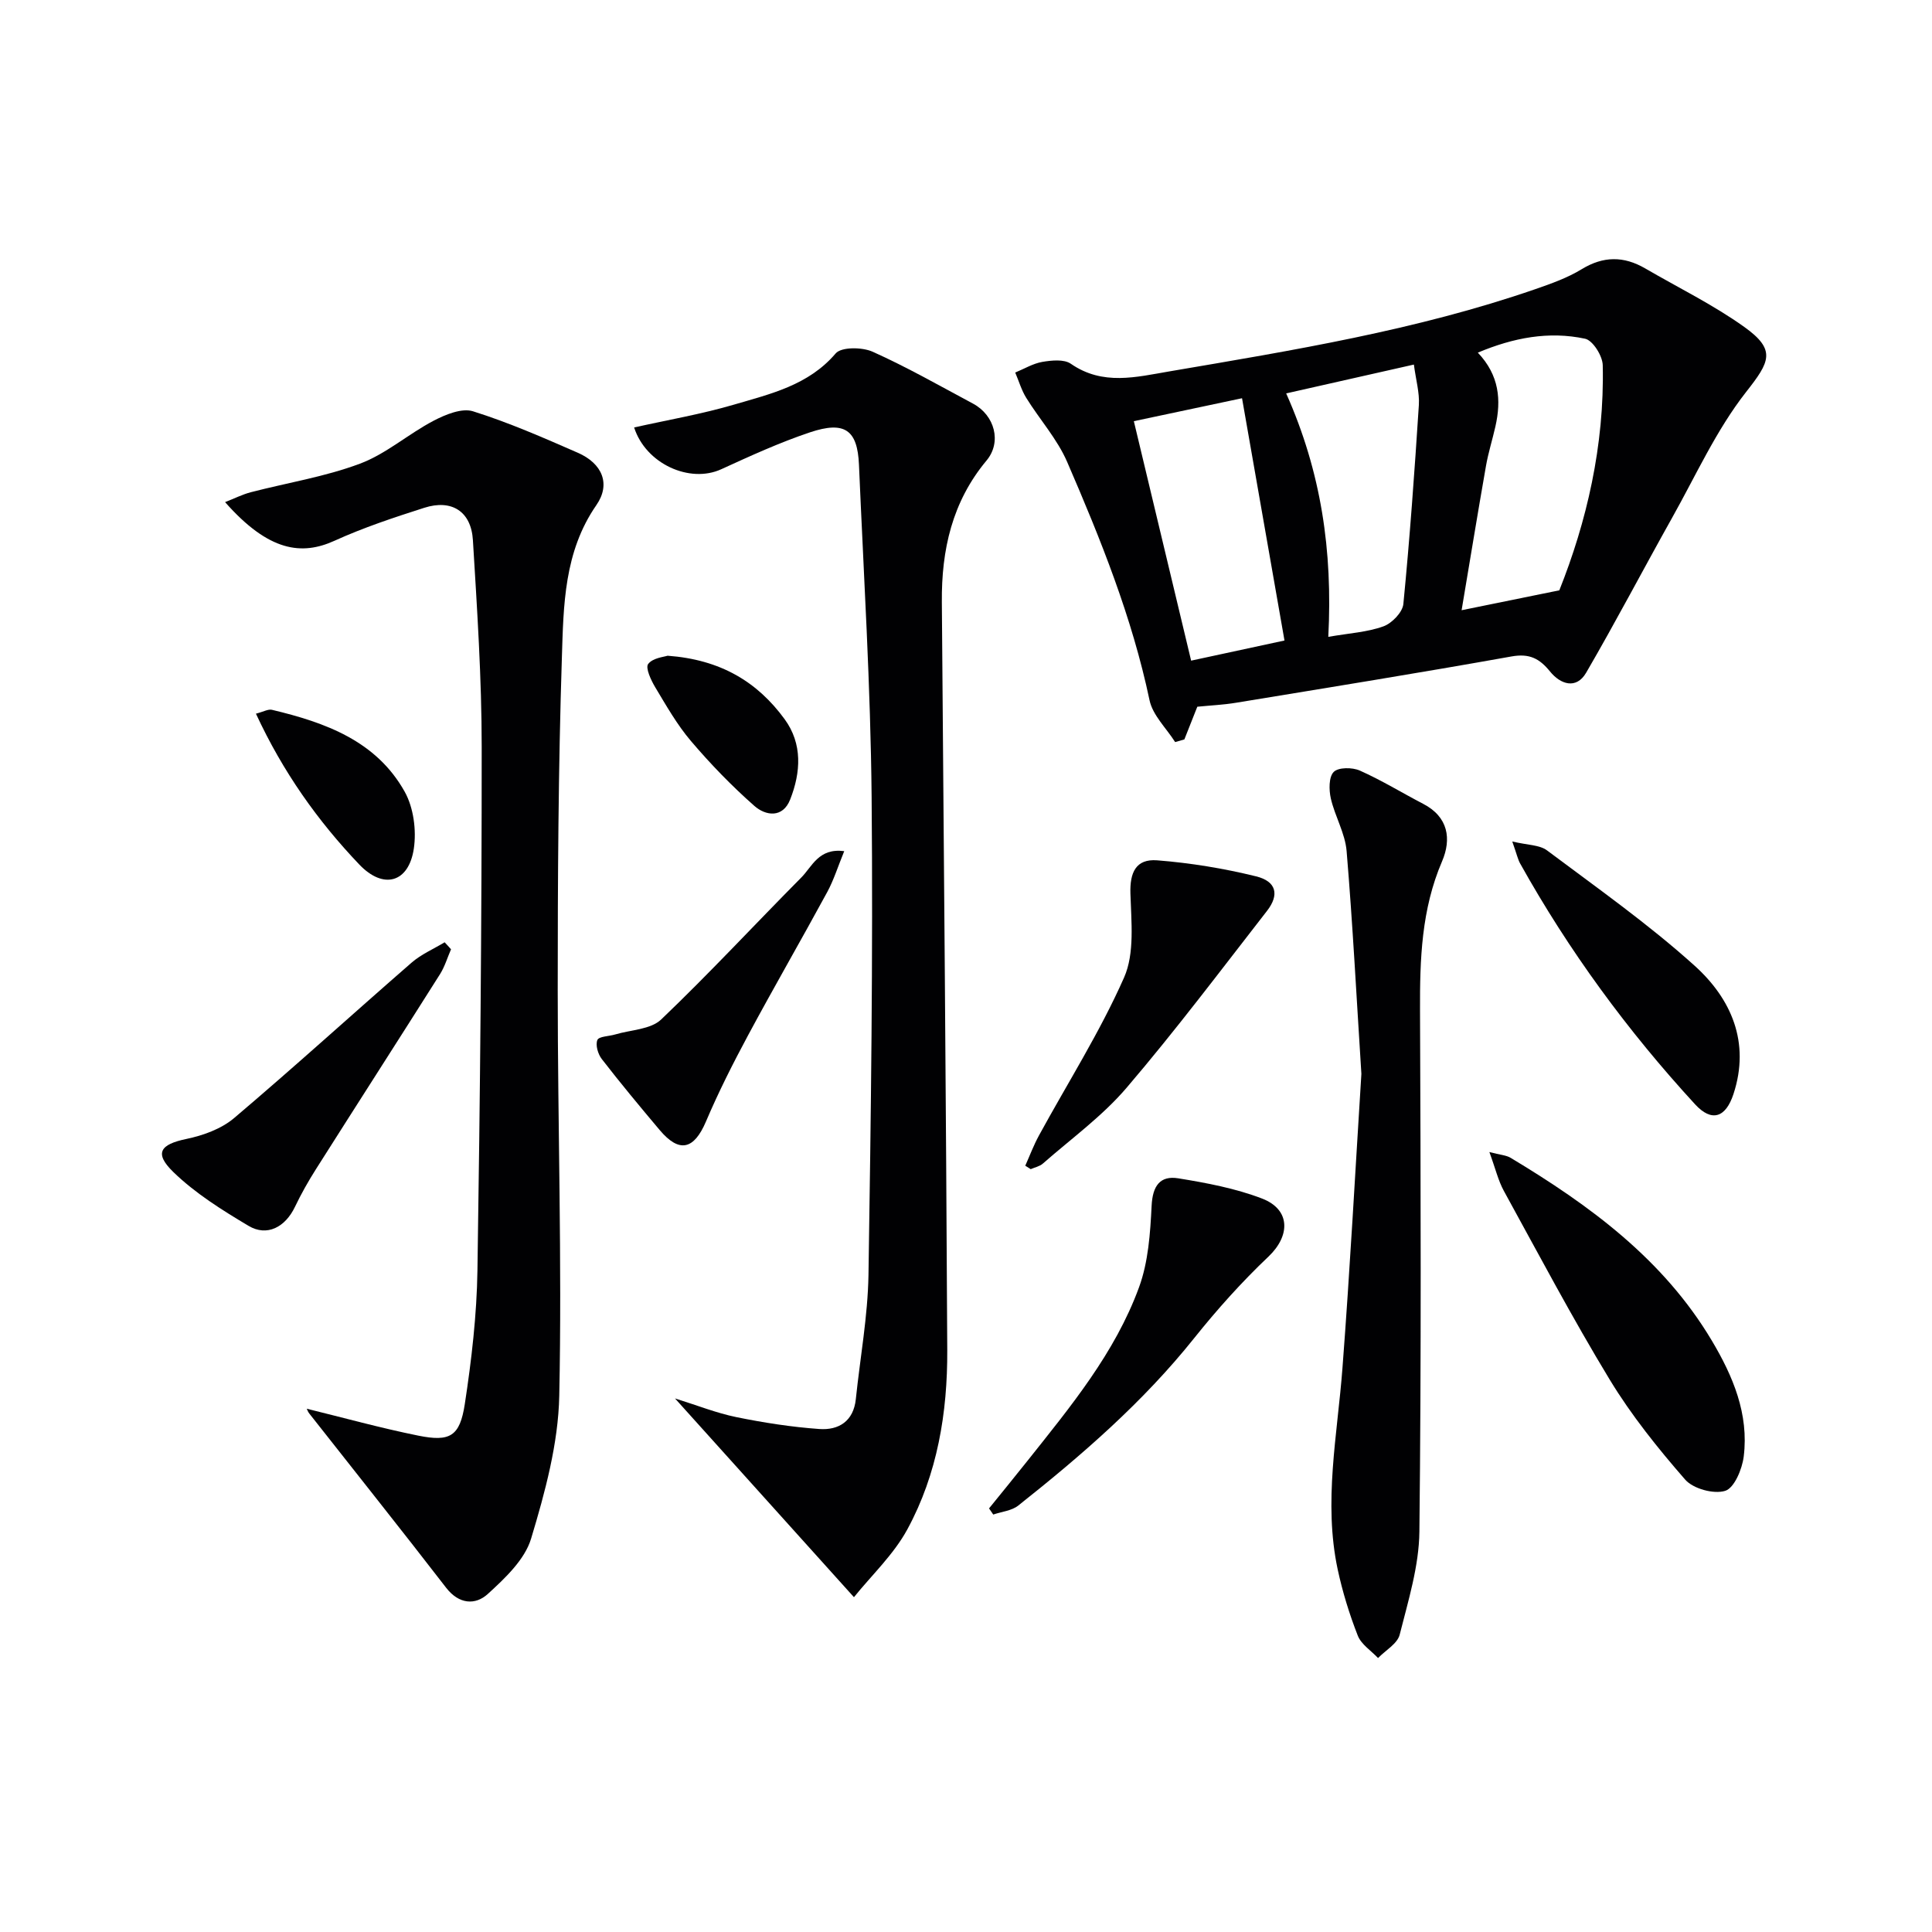 <svg enable-background="new 0 0 400 400" viewBox="0 0 400 400" xmlns="http://www.w3.org/2000/svg"><g fill="#010103"><path d="m247.89 146.32c-.93 2.35-1.81 4.56-2.68 6.77-.64.18-1.27.37-1.91.55-1.82-2.88-4.64-5.54-5.3-8.66-3.62-17.19-10.13-33.34-17.05-49.33-2.06-4.76-5.71-8.81-8.48-13.28-.99-1.6-1.53-3.49-2.28-5.24 1.88-.77 3.69-1.88 5.64-2.21 1.91-.32 4.47-.58 5.87.39 6.63 4.59 13.53 2.75 20.48 1.57 25.52-4.35 51.09-8.51 75.68-17.01 3.29-1.14 6.65-2.33 9.6-4.13 4.5-2.75 8.72-2.74 13.14-.18 6.87 4 14.08 7.52 20.52 12.12 6.7 4.79 5.3 7.23.38 13.49-6.15 7.85-10.37 17.23-15.3 26.02-5.98 10.67-11.65 21.51-17.8 32.08-2.06 3.54-5.34 2.4-7.47-.23-2.2-2.71-4.27-3.79-7.98-3.13-18.94 3.39-37.95 6.45-56.94 9.57-2.63.44-5.28.56-8.12.84zm74.95-24.1c5.62-14.07 9.37-29.96 8.99-46.61-.04-1.93-2.06-5.14-3.65-5.48-7.51-1.61-14.84-.22-22.21 2.88 4.46 4.7 4.87 9.83 3.64 15.28-.62 2.75-1.48 5.45-1.96 8.21-1.74 9.92-3.36 19.87-5.04 29.84 6.71-1.38 12.72-2.6 20.23-4.12zm-65.69-39.77c-7.25 1.54-14.91 3.16-22.4 4.75 4.07 17.03 7.98 33.36 11.86 49.58 6.76-1.46 13.33-2.87 19.33-4.17-2.98-17.01-5.89-33.63-8.79-50.16zm17.86 49.4c4.37-.76 8.07-.96 11.41-2.17 1.76-.63 3.96-2.91 4.13-4.62 1.34-13.71 2.32-27.46 3.21-41.21.16-2.55-.61-5.16-1.03-8.37-9.03 2.04-17.48 3.95-26.44 5.97 7.26 16.3 9.64 32.58 8.72 50.4z"/><path d="m63.51 291.66c7.66 1.88 15.31 4 23.08 5.57 6.58 1.33 8.61.16 9.64-6.52 1.4-9.16 2.48-18.45 2.62-27.7.56-36.12.89-72.24.88-108.36 0-14.28-.95-28.56-1.82-42.82-.36-5.96-4.4-8.51-10.06-6.7-6.29 2.01-12.6 4.1-18.6 6.83-6.74 3.06-13.57 2.3-22.65-8 1.96-.76 3.59-1.6 5.33-2.05 7.54-1.96 15.34-3.19 22.59-5.91 5.43-2.03 10.03-6.16 15.25-8.89 2.45-1.28 5.84-2.68 8.15-1.96 7.4 2.32 14.56 5.46 21.69 8.58 5.11 2.23 6.88 6.49 3.86 10.85-6.71 9.68-6.8 20.77-7.14 31.61-.74 22.95-.86 45.93-.86 68.89 0 27.96.9 55.93.32 83.88-.2 9.93-2.94 19.99-5.83 29.59-1.31 4.36-5.39 8.2-8.96 11.46-2.57 2.35-5.96 2.17-8.63-1.28-9.34-12.1-18.88-24.05-28.33-36.07-.27-.32-.41-.76-.53-1z"/><path d="m176.8 330.68c-12.97-14.4-24.7-27.43-37.05-41.15 4.65 1.45 8.6 3.03 12.7 3.87 5.66 1.15 11.41 2.05 17.17 2.46 4 .29 7.09-1.59 7.57-6.19.89-8.58 2.48-17.15 2.62-25.75.51-32.96.95-65.94.65-98.9-.21-22.94-1.64-45.88-2.62-68.81-.31-7.2-2.94-9.11-10.14-6.7-6.27 2.1-12.34 4.88-18.37 7.64-6.52 2.99-15.63-1.11-18.04-8.65 6.93-1.55 13.94-2.75 20.72-4.74 7.56-2.22 15.38-4 21.01-10.59 1.17-1.37 5.49-1.32 7.65-.35 7.11 3.19 13.91 7.07 20.79 10.75 4.48 2.4 5.99 7.95 2.79 11.78-7.13 8.55-9.34 18.51-9.25 29.28.41 51.63.87 103.27 1.12 154.9.06 12.92-2.03 25.64-8.26 37.1-2.84 5.23-7.4 9.5-11.06 14.05z"/><path d="m281.86 222.34c-1.02-15.98-1.8-31.09-3.06-46.15-.31-3.69-2.43-7.2-3.27-10.89-.4-1.77-.43-4.46.61-5.49.98-.97 3.85-.96 5.4-.27 4.5 2 8.72 4.6 13.1 6.88 5.24 2.71 5.9 7.3 3.92 11.92-4.27 9.94-4.6 20.26-4.56 30.81.14 35.99.27 71.98-.13 107.96-.08 7.14-2.31 14.31-4.08 21.33-.47 1.87-2.93 3.24-4.48 4.84-1.44-1.53-3.49-2.83-4.2-4.65-1.74-4.44-3.16-9.06-4.16-13.72-2.97-13.94-.06-27.77.99-41.65 1.57-20.55 2.67-41.13 3.92-60.92z"/><path d="m308.36 238.52c2.29.6 3.49.65 4.39 1.19 16.38 9.84 31.61 20.99 41.64 37.81 4.4 7.38 7.72 15.23 6.63 24.03-.32 2.61-1.95 6.52-3.83 7.11-2.37.74-6.64-.42-8.3-2.33-5.66-6.49-11.13-13.31-15.59-20.65-7.75-12.77-14.75-26.01-21.94-39.11-1.17-2.13-1.73-4.59-3-8.05z"/><path d="m204.77 312.3c2.66-3.29 5.34-6.56 7.97-9.87 8.9-11.2 18.1-22.3 23.08-35.9 1.93-5.26 2.33-11.22 2.61-16.89.2-4.08 1.72-6.3 5.53-5.68 5.85.95 11.81 2.07 17.32 4.18 5.94 2.28 5.89 7.7 1.35 12.02-5.52 5.23-10.64 10.95-15.39 16.89-10.57 13.24-23.24 24.21-36.42 34.66-1.36 1.08-3.43 1.26-5.18 1.86-.29-.44-.58-.86-.87-1.27z"/><path d="m212.27 241.35c.93-2.08 1.73-4.23 2.82-6.23 5.94-10.89 12.64-21.43 17.64-32.74 2.22-5.03 1.48-11.57 1.31-17.4-.13-4.31 1.11-7.2 5.54-6.86 6.88.54 13.78 1.67 20.48 3.32 4.21 1.03 4.86 3.81 2.26 7.15-9.58 12.31-18.96 24.79-29.08 36.63-5.02 5.88-11.47 10.54-17.33 15.69-.66.58-1.67.78-2.51 1.15-.37-.24-.75-.48-1.13-.71z"/><path d="m93.38 196.54c-.75 1.72-1.29 3.58-2.28 5.15-8.52 13.48-17.15 26.9-25.69 40.38-1.59 2.51-3.06 5.11-4.34 7.79-2.01 4.21-5.78 6.22-9.61 3.94-5.49-3.27-11.06-6.75-15.6-11.17-4.01-3.91-2.66-5.7 2.72-6.82 3.46-.72 7.23-2.08 9.87-4.31 12.43-10.53 24.47-21.5 36.76-32.19 2-1.74 4.55-2.83 6.85-4.22.45.47.88.96 1.32 1.45z"/><path d="m313.1 174.22c3.14.76 5.64.68 7.2 1.85 10.34 7.75 20.97 15.23 30.54 23.86 7.58 6.83 11.57 15.88 8.06 26.57-1.62 4.94-4.52 5.86-7.94 2.15-13.99-15.22-26.15-31.8-36.23-49.87-.47-.84-.67-1.83-1.63-4.56z"/><path d="m174.79 176.22c-1.3 3.16-2.16 5.97-3.53 8.49-5.38 9.91-11.03 19.68-16.37 29.62-3.13 5.83-6.13 11.76-8.72 17.85-2.49 5.85-5.52 6.61-9.6 1.77-4.07-4.83-8.11-9.69-11.98-14.69-.79-1.02-1.34-2.9-.91-3.94.31-.76 2.41-.76 3.7-1.15 3.22-.96 7.32-1.02 9.5-3.09 9.96-9.51 19.33-19.63 29.03-29.41 2.24-2.26 3.58-6.14 8.88-5.45z"/><path d="m52.99 147.76c1.55-.4 2.53-.99 3.32-.8 11.03 2.63 21.59 6.42 27.48 16.96 1.84 3.3 2.45 7.98 1.89 11.77-1.05 7.07-6.29 8.55-11.29 3.3-8.62-9.04-15.81-19.16-21.4-31.23z"/><path d="m138.21 135.76c10.99.8 18.6 5.42 24.24 13.14 3.73 5.11 3.36 11 1.15 16.62-1.54 3.92-5.08 3.39-7.41 1.34-4.69-4.13-9.08-8.67-13.13-13.43-2.88-3.38-5.12-7.34-7.42-11.17-.87-1.46-2.05-4-1.44-4.79.96-1.27 3.3-1.46 4.01-1.71z"/></g></svg>